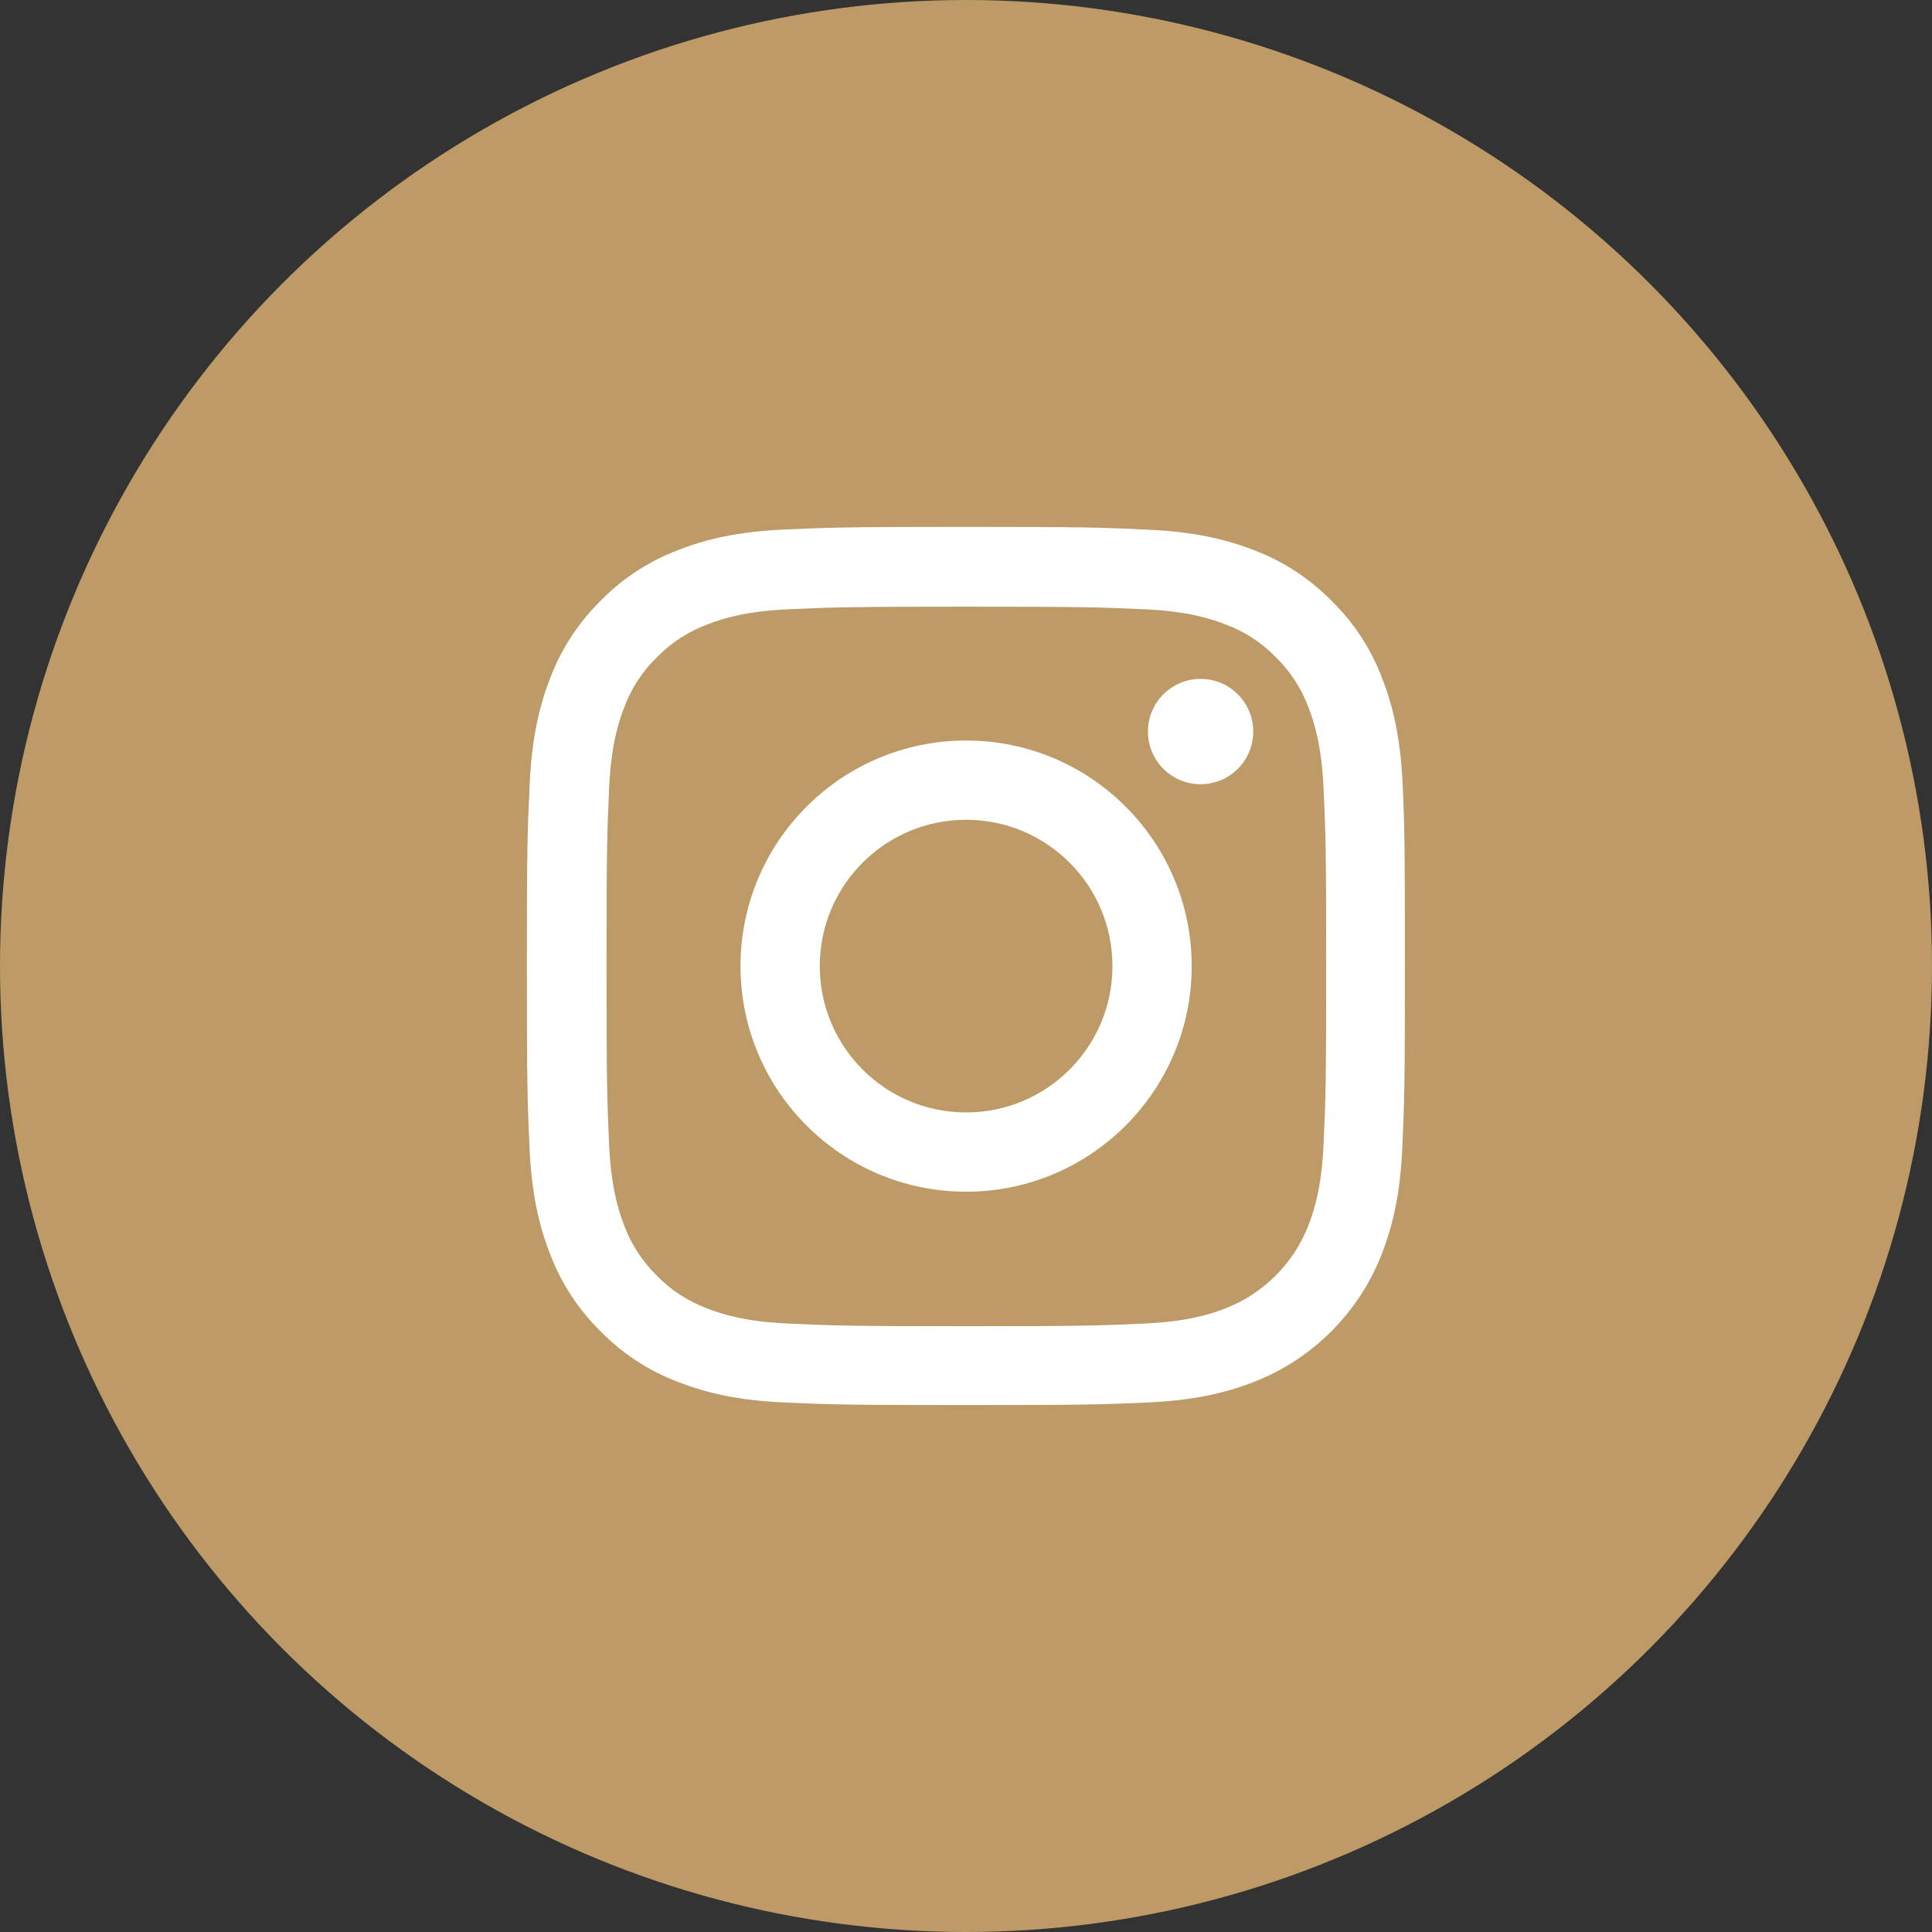<?xml version="1.0" encoding="UTF-8"?> <svg xmlns="http://www.w3.org/2000/svg" width="35" height="35" viewBox="0 0 35 35" fill="none"><rect x="0" y="0" width="35" height="35" fill="#333333" stroke="none"/> <circle cx="17.5" cy="17.5" r="17.5" fill="#BD9A66"></circle> <path d="M25.411 14.223C25.374 13.377 25.237 12.796 25.041 12.293C24.839 11.758 24.529 11.28 24.121 10.882C23.723 10.478 23.242 10.164 22.713 9.965C22.207 9.769 21.629 9.632 20.784 9.595C19.932 9.555 19.662 9.545 17.502 9.545C15.342 9.545 15.071 9.555 14.223 9.592C13.377 9.629 12.796 9.766 12.293 9.962C11.758 10.164 11.28 10.475 10.882 10.882C10.478 11.28 10.164 11.761 9.965 12.29C9.769 12.796 9.632 13.374 9.595 14.22C9.555 15.071 9.545 15.342 9.545 17.502C9.545 19.662 9.555 19.932 9.592 20.78C9.629 21.626 9.766 22.207 9.962 22.71C10.164 23.245 10.478 23.723 10.882 24.121C11.28 24.525 11.761 24.839 12.29 25.038C12.796 25.234 13.374 25.371 14.22 25.408C15.068 25.445 15.338 25.454 17.498 25.454C19.659 25.454 19.929 25.445 20.777 25.408C21.623 25.371 22.204 25.234 22.707 25.038C23.776 24.625 24.622 23.779 25.035 22.71C25.231 22.204 25.368 21.626 25.405 20.78C25.442 19.932 25.451 19.662 25.451 17.502C25.451 15.342 25.448 15.071 25.411 14.223ZM23.978 20.718C23.944 21.495 23.814 21.915 23.705 22.194C23.438 22.887 22.887 23.438 22.194 23.705C21.915 23.814 21.492 23.944 20.718 23.978C19.879 24.016 19.627 24.025 17.505 24.025C15.382 24.025 15.127 24.016 14.291 23.978C13.514 23.944 13.095 23.814 12.815 23.705C12.47 23.577 12.156 23.375 11.901 23.111C11.637 22.853 11.435 22.543 11.307 22.198C11.199 21.918 11.068 21.495 11.034 20.721C10.997 19.882 10.988 19.63 10.988 17.508C10.988 15.385 10.997 15.13 11.034 14.294C11.068 13.517 11.199 13.098 11.307 12.818C11.435 12.473 11.637 12.159 11.904 11.904C12.162 11.64 12.473 11.438 12.818 11.311C13.098 11.202 13.52 11.071 14.294 11.037C15.133 11 15.385 10.991 17.508 10.991C19.634 10.991 19.885 11 20.721 11.037C21.498 11.071 21.918 11.202 22.198 11.311C22.543 11.438 22.856 11.64 23.111 11.904C23.375 12.162 23.577 12.473 23.705 12.818C23.814 13.098 23.944 13.52 23.978 14.294C24.016 15.133 24.025 15.385 24.025 17.508C24.025 19.63 24.016 19.879 23.978 20.718Z" fill="white"></path> <path d="M17.502 13.415C15.246 13.415 13.415 15.245 13.415 17.502C13.415 19.758 15.246 21.589 17.502 21.589C19.758 21.589 21.589 19.758 21.589 17.502C21.589 15.245 19.758 13.415 17.502 13.415ZM17.502 20.153C16.038 20.153 14.851 18.966 14.851 17.502C14.851 16.038 16.038 14.851 17.502 14.851C18.966 14.851 20.153 16.038 20.153 17.502C20.153 18.966 18.966 20.153 17.502 20.153Z" fill="white"></path> <path d="M22.704 13.253C22.704 13.78 22.277 14.207 21.75 14.207C21.223 14.207 20.796 13.78 20.796 13.253C20.796 12.726 21.223 12.299 21.75 12.299C22.277 12.299 22.704 12.726 22.704 13.253Z" fill="white"></path> </svg> 